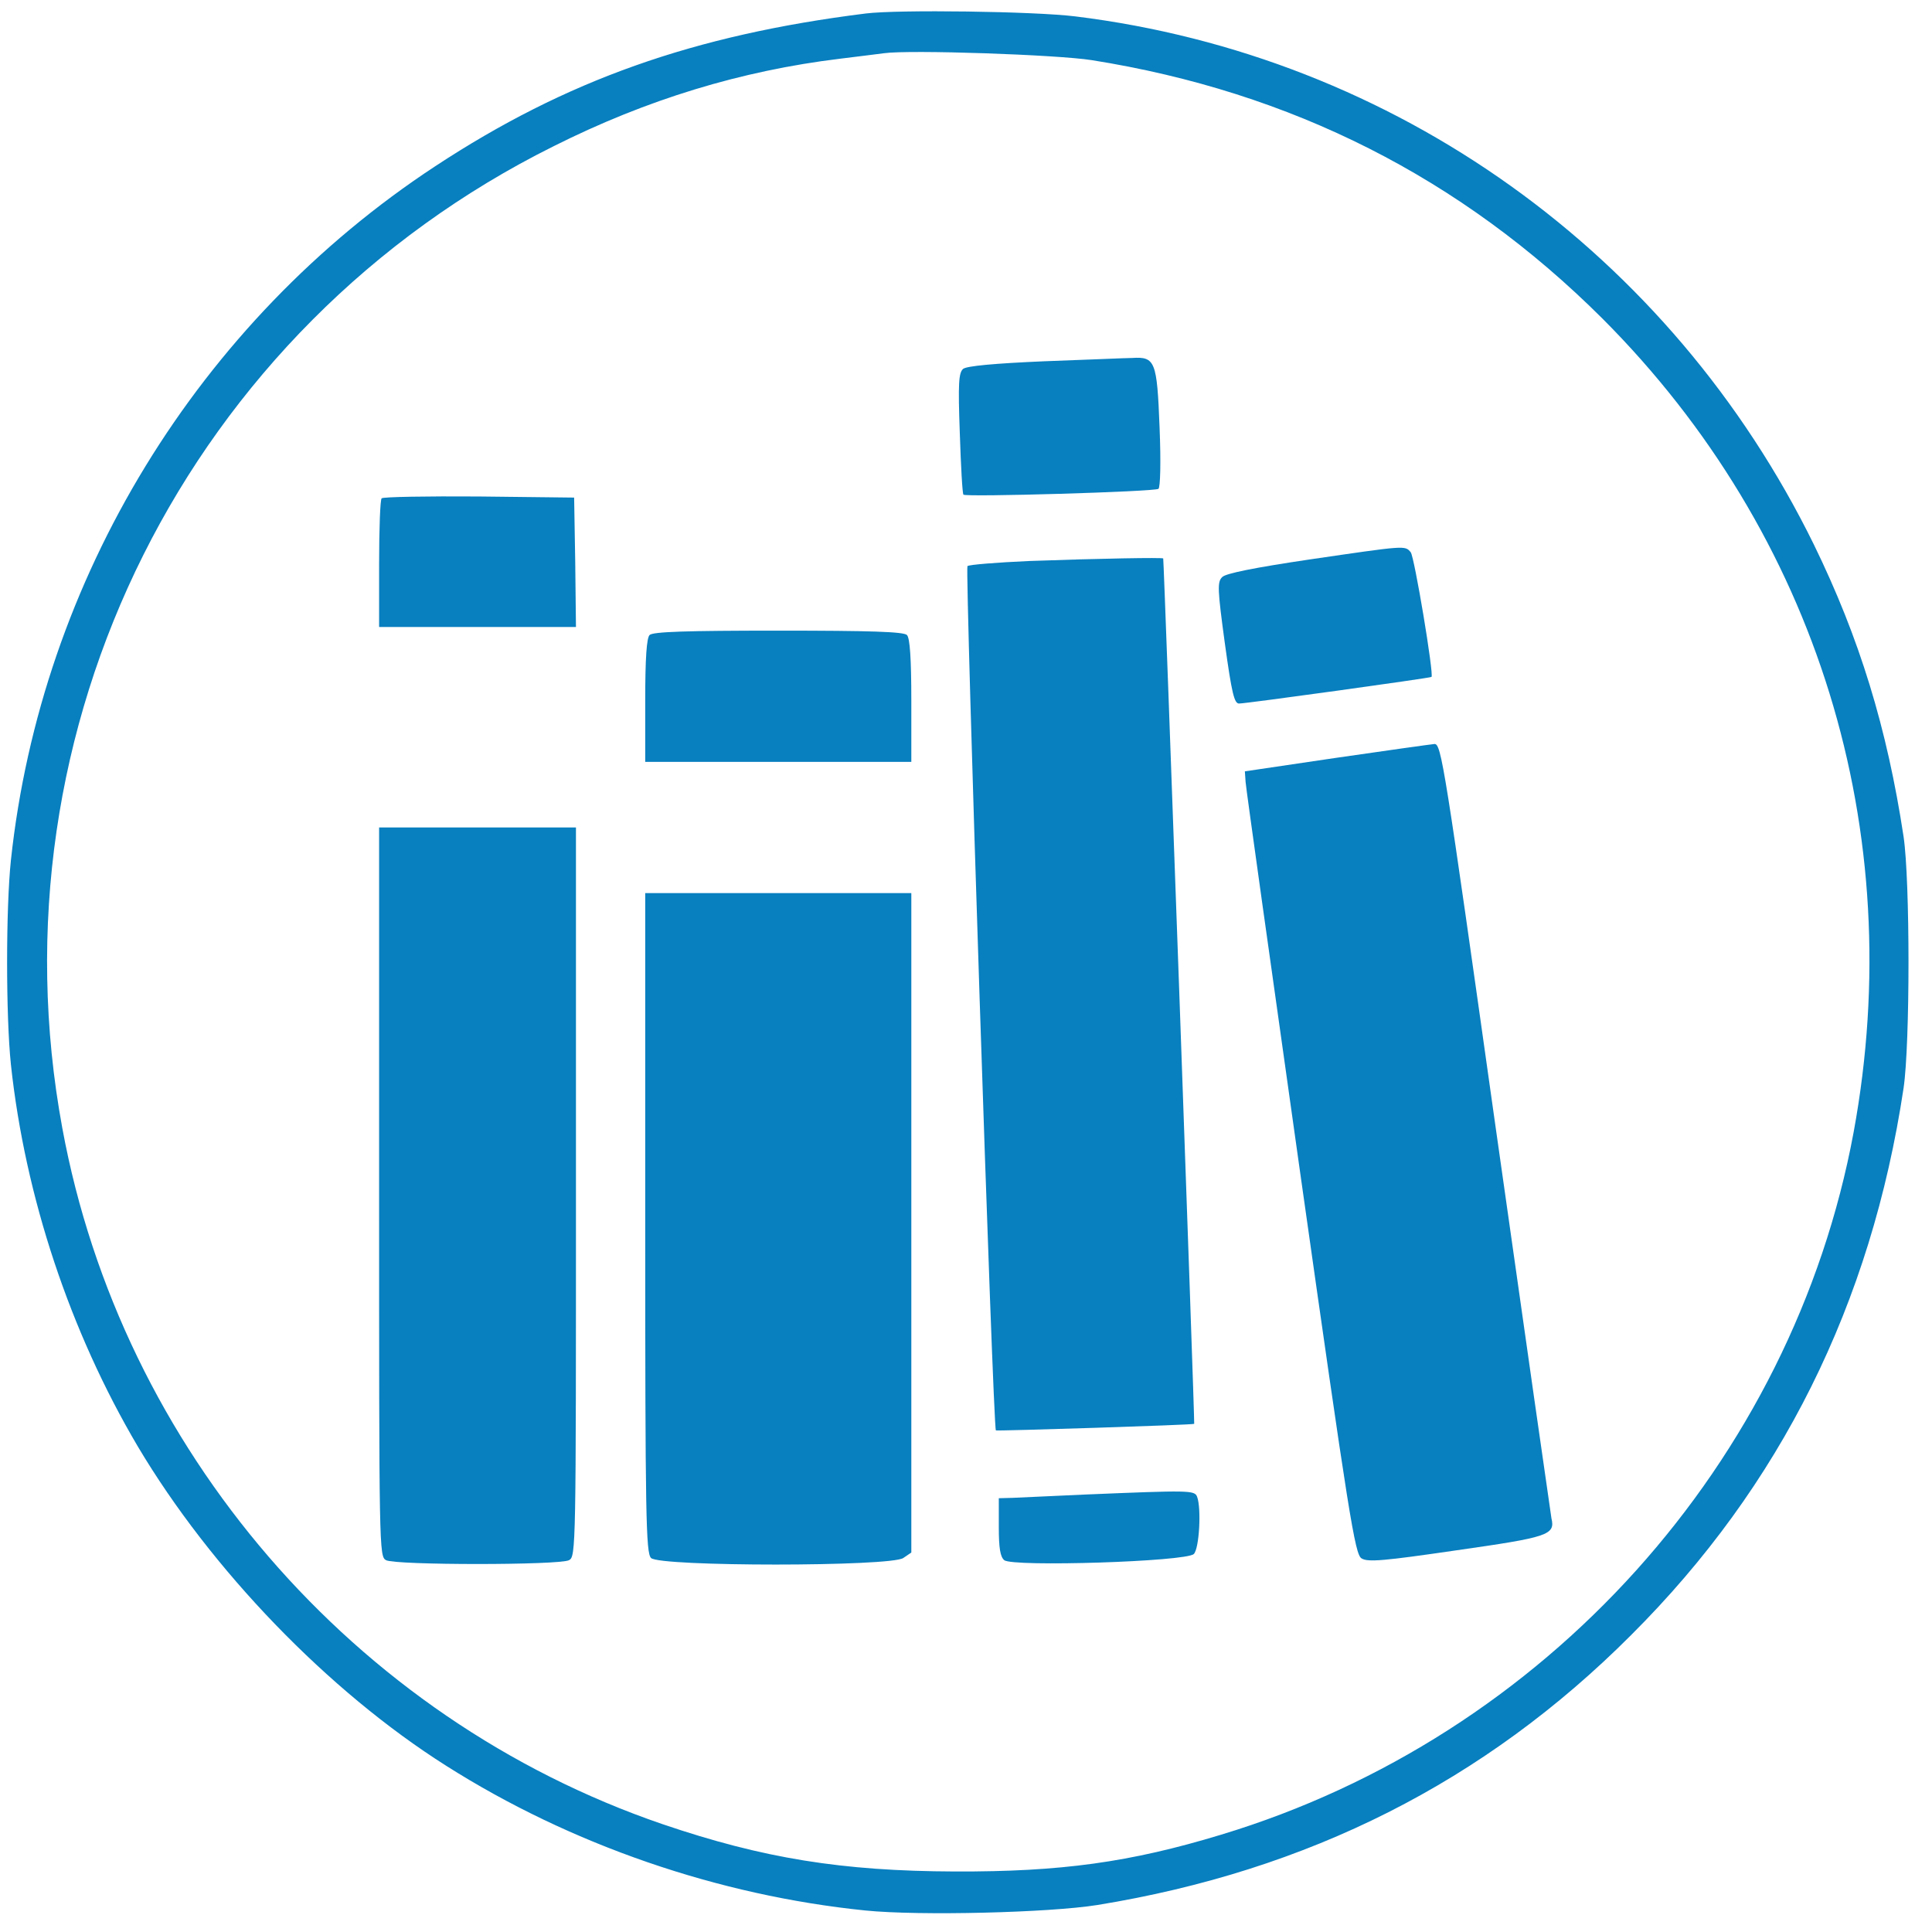 <?xml version="1.0" standalone="no"?>
<!DOCTYPE svg PUBLIC "-//W3C//DTD SVG 20010904//EN"
 "http://www.w3.org/TR/2001/REC-SVG-20010904/DTD/svg10.dtd">
<svg version="1.0" xmlns="http://www.w3.org/2000/svg"
 width="400pt" height="400pt" viewBox="0 0 530 530"
 preserveAspectRatio="xMidYMid meet">

<g transform="translate(-270,925) scale(0.1,-0.1)"
fill="#087FBF" stroke="none">
<path d="M5075 9213 c-472 -59 -822 -183 -1181 -419 -650 -427 -1081 -1132
-1164 -1903 -14 -133 -14 -429 0 -562 39 -362 162 -732 348 -1047 201 -338
522 -671 846 -876 342 -217 747 -356 1150 -397 149 -15 505 -6 636 15 579 94
1063 338 1465 741 410 409 658 908 747 1500 18 121 18 569 0 690 -45 297 -121
545 -246 801 -392 799 -1149 1341 -2026 1449 -113 14 -487 19 -575 8z m620
-128 c548 -87 1014 -323 1401 -709 590 -591 841 -1406 689 -2232 -168 -906
-845 -1658 -1735 -1927 -250 -76 -440 -102 -730 -101 -310 1 -527 36 -803 130
-847 290 -1484 1029 -1646 1909 -203 1099 346 2196 1348 2694 255 128 514 207
786 240 50 6 104 13 120 15 71 10 475 -4 570 -19z"/>
<path d="M5566 8259 c-140 -6 -214 -13 -224 -21 -12 -11 -14 -39 -9 -176 3
-90 7 -166 10 -169 7 -7 523 8 535 16 5 4 7 72 3 169 -7 181 -12 194 -75 190
-17 0 -125 -5 -240 -9z"/>
<path d="M3747 7883 c-4 -3 -7 -84 -7 -180 l0 -173 270 0 270 0 -2 178 -3 177
-261 3 c-143 1 -263 -1 -267 -5z"/>
<path d="M6291 7715 c-148 -22 -229 -38 -238 -48 -14 -13 -13 -34 7 -181 19
-138 26 -166 39 -166 20 0 525 70 528 73 7 7 -47 330 -57 342 -16 19 -12 19
-279 -20z"/>
<path d="M5523 7711 c-89 -4 -165 -10 -169 -14 -7 -7 70 -2366 78 -2371 3 -2
542 15 544 18 2 1 -83 2370 -85 2374 -1 3 -173 0 -368 -7z"/>
<path d="M4482 7508 c-8 -8 -12 -63 -12 -180 l0 -168 365 0 365 0 0 168 c0
117 -4 172 -12 180 -9 9 -101 12 -353 12 -252 0 -344 -3 -353 -12z"/>
<path d="M6365 7171 l-250 -37 2 -29 c1 -17 69 -500 150 -1074 134 -946 150
-1045 168 -1056 17 -11 61 -7 260 22 252 36 272 42 261 88 -2 11 -71 494 -153
1072 -141 1000 -149 1053 -168 1052 -11 -1 -132 -18 -270 -38z"/>
<path d="M3740 5980 c0 -978 0 -1000 19 -1010 26 -14 476 -14 502 0 19 10 19
32 19 1010 l0 1000 -270 0 -270 0 0 -1000z"/>
<path d="M4470 5896 c0 -809 2 -906 16 -920 23 -24 658 -24 692 0 l22 15 0
905 0 904 -365 0 -365 0 0 -904z"/>
<path d="M5675 5150 c-88 -4 -177 -8 -197 -9 l-38 -1 0 -79 c0 -58 4 -82 15
-91 23 -19 500 -4 520 17 15 15 21 125 9 157 -7 18 -20 18 -309 6z"/>
</g>
</svg>
